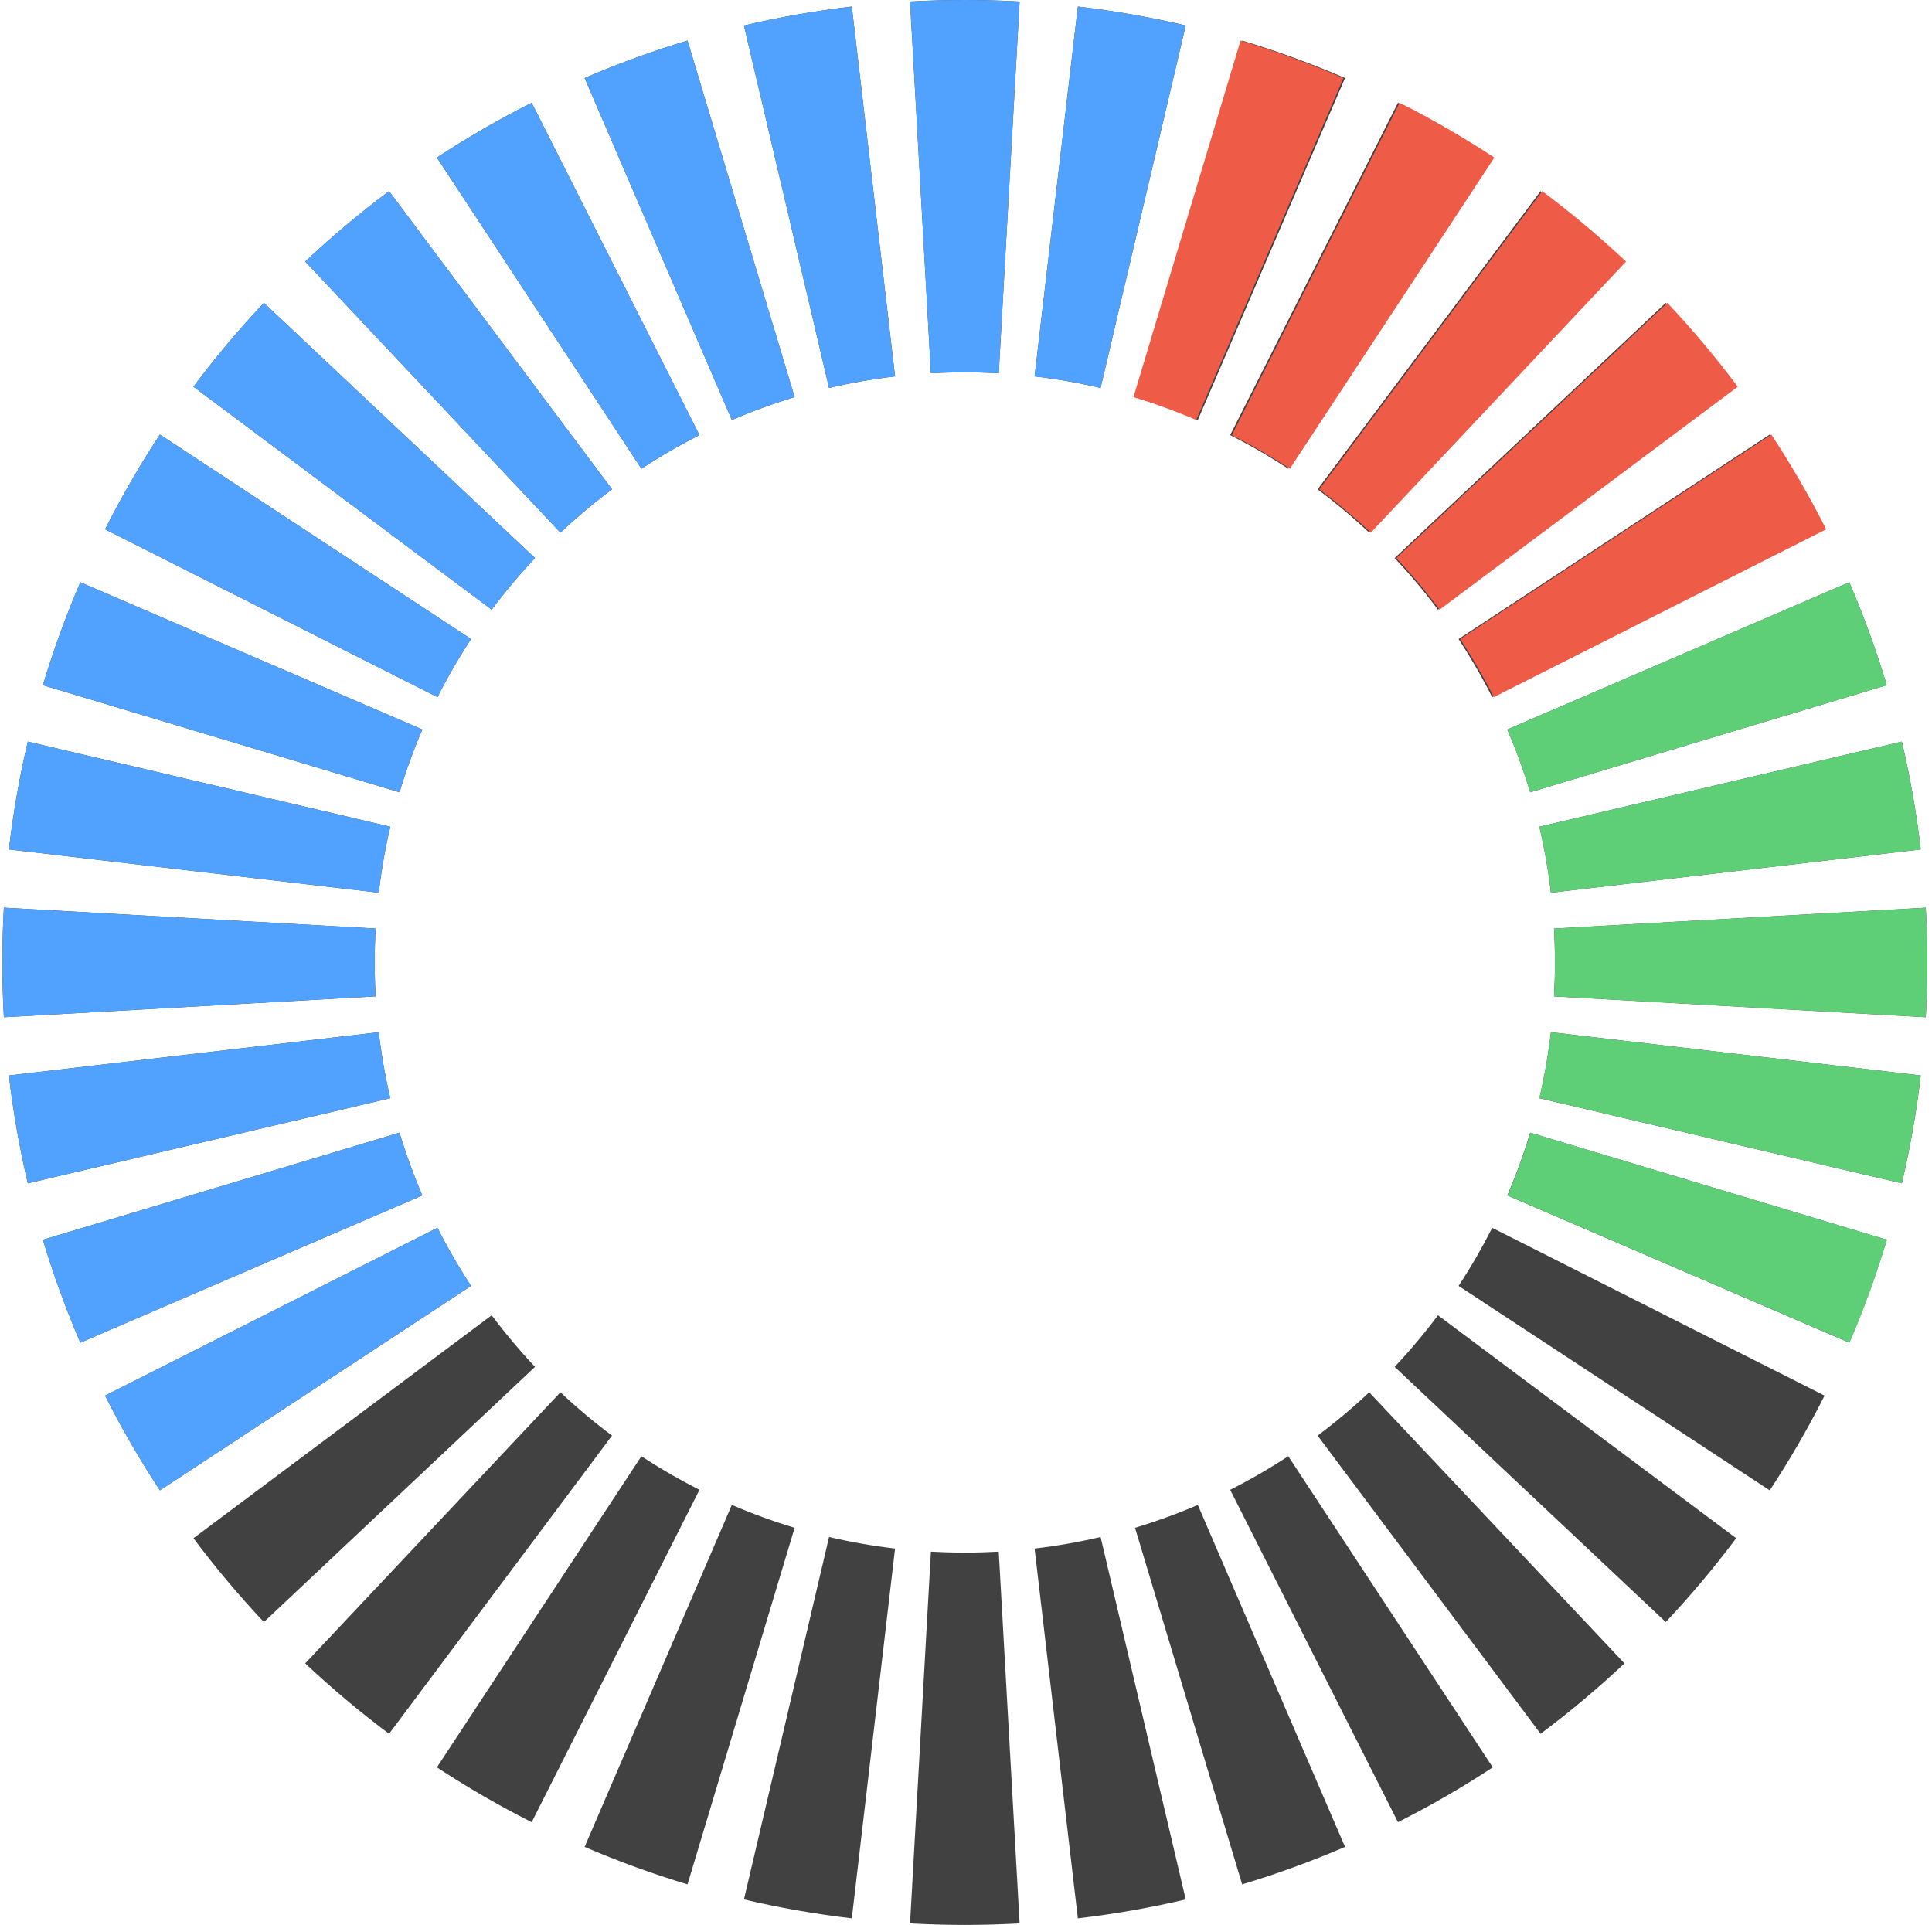 <svg width="275" height="274" viewBox="0 0 275 274" fill="none" xmlns="http://www.w3.org/2000/svg">
<path fill-rule="evenodd" clip-rule="evenodd" d="M274.115 144.798L221.198 141.828C221.287 140.236 221.333 138.626 221.333 137C221.333 135.374 221.287 133.764 221.198 132.172L274.115 129.202C274.26 131.783 274.333 134.383 274.333 137C274.333 139.617 274.26 142.217 274.115 144.798ZM273.399 120.913L220.757 127.07C220.383 123.872 219.831 120.738 219.112 117.676L270.708 105.56C271.887 110.577 272.789 115.701 273.399 120.913ZM268.561 97.528L217.802 112.775C216.884 109.72 215.796 106.737 214.547 103.836L263.229 82.882C265.273 87.632 267.057 92.519 268.561 97.528ZM259.709 75.346C257.359 70.69 254.751 66.187 251.904 61.855L207.613 90.963C209.36 93.622 210.958 96.382 212.396 99.23L259.709 75.346ZM247.128 55.047L204.68 86.783C202.764 84.22 200.705 81.769 198.513 79.44L237.103 43.111C240.664 46.894 244.012 50.879 247.128 55.047ZM231.222 37.23L194.893 75.82C192.564 73.628 190.113 71.569 187.55 69.653L219.286 27.205C223.454 30.321 227.439 33.669 231.222 37.23ZM212.478 22.429L183.37 66.72C180.711 64.973 177.951 63.375 175.103 61.937L198.987 14.624C203.643 16.974 208.146 19.582 212.478 22.429ZM191.451 11.104L170.497 59.786C167.596 58.537 164.613 57.449 161.558 56.531L176.805 5.772C181.814 7.276 186.702 9.06 191.451 11.104ZM168.773 3.625L156.657 55.221C153.595 54.502 150.461 53.95 147.263 53.576L153.42 0.934C158.632 1.544 163.756 2.447 168.773 3.625ZM145.131 0.218L142.161 53.135C140.569 53.046 138.959 53 137.333 53C135.707 53 134.097 53.046 132.505 53.135L129.535 0.218C132.116 0.073 134.716 0 137.333 0C139.95 0 142.55 0.073 145.131 0.218ZM121.246 0.934L127.403 53.576C124.205 53.95 121.071 54.502 118.009 55.221L105.893 3.625C110.91 2.447 116.034 1.544 121.246 0.934ZM97.861 5.772L113.108 56.531C110.053 57.449 107.07 58.537 104.17 59.785L83.215 11.104C87.965 9.059 92.852 7.276 97.861 5.772ZM75.679 14.624L99.563 61.937C96.715 63.375 93.955 64.973 91.296 66.72L62.188 22.429C66.52 19.582 71.023 16.974 75.679 14.624ZM55.38 27.205L87.116 69.653C84.553 71.569 82.102 73.628 79.773 75.82L43.444 37.23C47.227 33.669 51.212 30.321 55.38 27.205ZM37.563 43.111L76.153 79.44C73.961 81.769 71.902 84.22 69.986 86.782L27.538 55.047C30.654 50.879 34.002 46.894 37.563 43.111ZM22.762 61.855L67.053 90.963C65.306 93.622 63.708 96.382 62.27 99.23L14.957 75.346C17.307 70.69 19.915 66.187 22.762 61.855ZM11.437 82.882L60.119 103.836C58.87 106.737 57.782 109.72 56.864 112.775L6.105 97.528C7.609 92.519 9.393 87.632 11.437 82.882ZM3.958 105.56L55.554 117.676C54.835 120.738 54.283 123.872 53.909 127.07L1.267 120.913C1.877 115.701 2.78 110.577 3.958 105.56ZM0.551 129.202C0.406 131.783 0.333 134.383 0.333 137C0.333 139.617 0.406 142.217 0.551 144.798L53.468 141.828C53.379 140.236 53.333 138.626 53.333 137C53.333 135.374 53.379 133.764 53.468 132.172L0.551 129.202ZM1.267 153.087L53.909 146.93C54.283 150.128 54.835 153.262 55.554 156.324L3.958 168.44C2.78 163.423 1.877 158.299 1.267 153.087ZM6.105 176.472L56.864 161.225C57.782 164.28 58.87 167.263 60.119 170.163L11.437 191.118C9.393 186.368 7.609 181.481 6.105 176.472ZM14.957 198.654L62.27 174.77C63.708 177.618 65.306 180.378 67.053 183.037L22.762 212.145C19.915 207.813 17.307 203.31 14.957 198.654ZM27.538 218.953L69.986 187.217C71.902 189.78 73.961 192.231 76.153 194.56L37.563 230.889C34.002 227.106 30.654 223.121 27.538 218.953ZM43.444 236.77L79.773 198.18C82.102 200.372 84.553 202.431 87.115 204.347L55.38 246.795C51.212 243.679 47.227 240.331 43.444 236.77ZM62.188 251.571L91.296 207.28C93.955 209.027 96.715 210.625 99.563 212.063L75.679 259.376C71.023 257.026 66.52 254.418 62.188 251.571ZM83.215 262.896L104.169 214.214C107.07 215.463 110.053 216.551 113.108 217.469L97.861 268.228C92.852 266.724 87.965 264.94 83.215 262.896ZM105.893 270.375L118.009 218.779C121.071 219.498 124.205 220.05 127.403 220.424L121.246 273.066C116.034 272.456 110.91 271.553 105.893 270.375ZM129.535 273.782L132.505 220.865C134.097 220.954 135.707 221 137.333 221C138.959 221 140.569 220.954 142.161 220.865L145.131 273.782C142.55 273.927 139.95 274 137.333 274C134.716 274 132.116 273.927 129.535 273.782ZM153.42 273.066L147.263 220.424C150.461 220.05 153.595 219.498 156.657 218.779L168.773 270.375C163.756 271.553 158.632 272.456 153.42 273.066ZM176.805 268.228L161.558 217.469C164.613 216.551 167.596 215.463 170.497 214.214L191.451 262.896C186.702 264.94 181.814 266.724 176.805 268.228ZM198.987 259.376L175.103 212.063C177.951 210.625 180.711 209.027 183.37 207.28L212.478 251.571C208.146 254.418 203.643 257.026 198.987 259.376ZM219.286 246.795L187.55 204.347C190.113 202.431 192.564 200.372 194.893 198.18L231.222 236.77C227.439 240.331 223.454 243.679 219.286 246.795ZM237.103 230.889L198.513 194.56C200.705 192.231 202.764 189.78 204.68 187.217L247.128 218.953C244.012 223.121 240.664 227.106 237.103 230.889ZM251.904 212.145C254.751 207.813 257.359 203.31 259.709 198.654L212.396 174.77C210.958 177.618 209.36 180.378 207.613 183.037L251.904 212.145ZM263.229 191.118L214.547 170.164C215.796 167.263 216.884 164.28 217.802 161.225L268.561 176.472C267.057 181.481 265.273 186.369 263.229 191.118ZM270.708 168.44L219.112 156.324C219.831 153.262 220.383 150.128 220.757 146.93L273.399 153.087C272.789 158.299 271.887 163.423 270.708 168.44Z" fill="#414141"/>
<path fill-rule="evenodd" clip-rule="evenodd" d="M168.773 3.625L156.657 55.221C153.595 54.502 150.461 53.95 147.263 53.576L153.42 0.934C158.632 1.544 163.756 2.447 168.773 3.625ZM145.131 0.218L142.161 53.135C140.569 53.046 138.959 53 137.333 53C135.707 53 134.097 53.046 132.505 53.135L129.535 0.218C132.116 0.073 134.716 0 137.333 0C139.95 0 142.55 0.073 145.131 0.218ZM121.246 0.934L127.403 53.576C124.205 53.95 121.071 54.502 118.009 55.221L105.893 3.625C110.91 2.447 116.034 1.544 121.246 0.934ZM97.861 5.772L113.108 56.531C110.053 57.449 107.07 58.537 104.17 59.785L83.215 11.104C87.965 9.059 92.852 7.276 97.861 5.772ZM75.679 14.624L99.563 61.937C96.715 63.375 93.955 64.973 91.296 66.72L62.188 22.429C66.52 19.582 71.023 16.974 75.679 14.624ZM55.38 27.205L87.116 69.653C84.553 71.569 82.102 73.628 79.773 75.82L43.444 37.23C47.227 33.669 51.212 30.321 55.38 27.205ZM37.563 43.111L76.153 79.44C73.961 81.769 71.902 84.22 69.986 86.782L27.538 55.047C30.654 50.879 34.002 46.894 37.563 43.111ZM22.762 61.855L67.053 90.963C65.306 93.622 63.708 96.382 62.27 99.23L14.957 75.346C17.307 70.69 19.915 66.187 22.762 61.855ZM11.437 82.882L60.119 103.836C58.87 106.737 57.782 109.72 56.864 112.775L6.105 97.528C7.609 92.519 9.393 87.632 11.437 82.882ZM3.958 105.56L55.554 117.676C54.835 120.738 54.283 123.872 53.909 127.07L1.267 120.913C1.877 115.701 2.78 110.577 3.958 105.56ZM0.551 129.202C0.406 131.783 0.333 134.383 0.333 137C0.333 139.617 0.406 142.217 0.551 144.798L53.468 141.828C53.379 140.236 53.333 138.626 53.333 137C53.333 135.374 53.379 133.764 53.468 132.172L0.551 129.202ZM1.267 153.087L53.909 146.93C54.283 150.128 54.835 153.262 55.554 156.324L3.958 168.44C2.78 163.423 1.877 158.299 1.267 153.087ZM6.105 176.472L56.864 161.225C57.782 164.28 58.87 167.263 60.119 170.163L11.437 191.118C9.393 186.368 7.609 181.481 6.105 176.472ZM14.957 198.654L62.27 174.77C63.708 177.618 65.306 180.378 67.053 183.037L22.762 212.145C19.915 207.813 17.307 203.31 14.957 198.654Z" fill="#51A1FF"/>
<path fill-rule="evenodd" clip-rule="evenodd" d="M274.114 144.798L221.197 141.829C221.287 140.236 221.332 138.627 221.332 137C221.332 135.374 221.287 133.765 221.197 132.172L274.114 129.203C274.259 131.784 274.332 134.384 274.332 137C274.332 139.617 274.259 142.217 274.114 144.798ZM273.398 120.914L220.757 127.071C220.383 123.872 219.83 120.738 219.111 117.676L270.708 105.561C271.886 110.578 272.788 115.701 273.398 120.914ZM268.561 97.528L217.801 112.775C216.883 109.72 215.795 106.737 214.547 103.837L263.229 82.883C265.273 87.632 267.056 92.52 268.561 97.528ZM270.708 168.44L219.111 156.325C219.83 153.263 220.383 150.129 220.757 146.93L273.398 153.087C272.788 158.3 271.886 163.423 270.708 168.44Z" fill="#5ECF76"/>
<path fill-rule="evenodd" clip-rule="evenodd" d="M263.261 191.119L214.579 170.165C215.827 167.264 216.915 164.281 217.833 161.227L268.593 176.473C267.088 181.482 265.305 186.37 263.261 191.119Z" fill="#5ECF76"/>
<path fill-rule="evenodd" clip-rule="evenodd" d="M259.939 75.347C257.589 70.692 254.981 66.188 252.134 61.856L207.843 90.965C209.59 93.623 211.188 96.383 212.626 99.231L259.939 75.347ZM247.358 55.048L204.91 86.784C202.994 84.222 200.935 81.77 198.742 79.441L237.332 43.112C240.893 46.895 244.242 50.88 247.358 55.048ZM231.452 37.232L195.123 75.822C192.794 73.63 190.343 71.57 187.78 69.654L219.516 27.206C223.684 30.322 227.669 33.671 231.452 37.232ZM212.708 22.43L183.599 66.721C180.941 64.974 178.181 63.376 175.333 61.938L199.217 14.625C203.873 16.975 208.376 19.583 212.708 22.43Z" fill="#EE5C48"/>
<path fill-rule="evenodd" clip-rule="evenodd" d="M191.225 11.105L170.271 59.787C167.371 58.539 164.388 57.451 161.333 56.533L176.58 5.773C181.588 7.278 186.476 9.061 191.225 11.105Z" fill="#EE5C48"/>
</svg>
